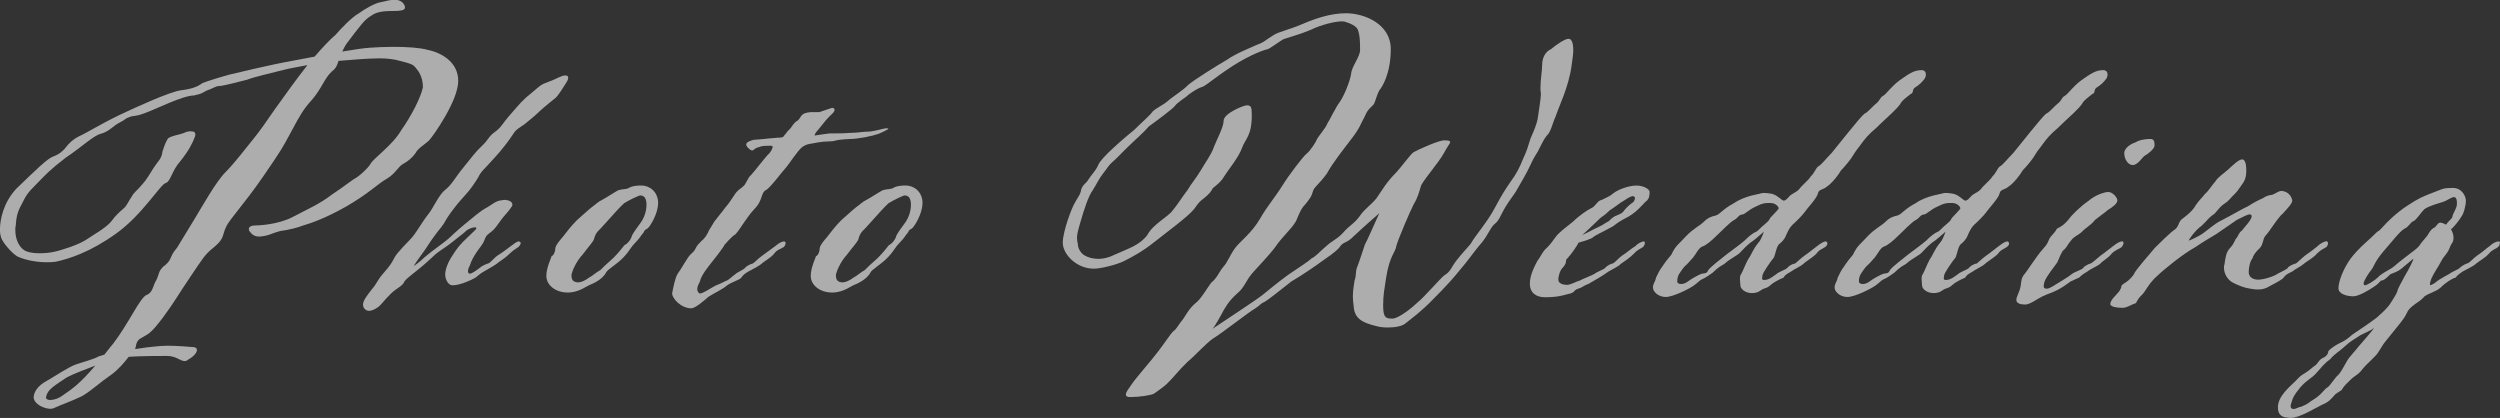 <?xml version="1.0" encoding="UTF-8"?>
<svg id="_レイヤー_2" data-name="レイヤー 2" xmlns="http://www.w3.org/2000/svg" viewBox="0 0 443.39 74.12">
  <rect x="0" y="0" width="443.39" height="74.12" fill="#333333" stroke="none"/>
  <defs>
    <style>
      .cls-1 {
        fill: #fff;
      }

      .cls-2 {
        opacity: .6;
      }
    </style>
  </defs>
  <g id="_デザイン" data-name="デザイン">
    <g class="cls-2">
      <g>
        <path class="cls-1" d="M32.75,23.52c.3-.15.68-.23,1.06-.23.45,0,.83.08.83.53,0,.15,0,.3-.08.45-.45,1.21-1.13,2.5-2.57,4.31-1.51,1.66-1.74,3.63-2.57,3.86-.98.23-4.16,5.67-8.85,9-4.54,3.25-8.25,4.46-10.74,4.99-.53.08-1.06.08-1.59.08-2.12,0-4.16-.53-5.22-1.06-1.06-.68-2.5-2.42-2.8-3.25-.08-.23-.23-.76-.23-1.44,0-1.82.6-4.84,2.95-7.34,3.55-3.4,5.37-5.22,6.5-5.67,1.13-.38,1.97-1.21,2.27-1.66.45-.61,1.29-1.44,2.42-1.97,1.06-.45,3.86-2.19,7.03-3.71,3.18-1.51,8.85-4.08,10.89-4.39,1.89-.23,2.95-.6,3.86-1.29.98-.38,3.4-1.13,4.84-1.51,1.29-.3,7.19-1.74,11.04-2.42l4.01-.76c1.44-1.66,2.72-3.03,3.71-3.86.98-1.13,2.95-3.18,4.08-3.78,1.13-.83,2.95-1.89,4.08-2.04,1.21-.23,1.21-.38,2.5-.38.98,0,1.66.76,1.66,1.36s-1.21.61-2.12.61c-1.44,0-2.87.08-3.86.83-1.21.68-2.04,1.89-4.24,4.77-.45.61-.68,1.13-.91,1.59,1.89-.3,3.71-.61,4.99-.68,1.21-.08,2.65-.15,4.08-.15,2.34,0,4.76.15,6.05.53,2.27.45,5.45,2.04,5.45,5.52s-4.39,9.68-5.14,10.51c-.76.76-1.97,1.36-2.42,2.27-.53.76-1.29,1.44-2.27,1.97-.83.45-1.29,1.66-2.8,2.57-1.74.98-3.03,2.5-7.19,4.92-4.01,2.27-6.5,3.03-7.71,3.4-.98.38-2.42.76-4.08.98-1.66.45-1.89.83-3.63.98-.91,0-1.36-.38-1.74-.91-.15-.15-.15-.3-.15-.45,0-.3.3-.61,1.13-.61.61,0,4.08-.15,6.66-1.51,2.57-1.36,4.84-2.34,6.88-3.93,2.5-1.66,3.63-2.65,4.39-3.03.68-.45,1.97-1.59,2.5-2.42.38-.91,3.93-3.33,5.45-5.98,1.82-2.57,3.48-5.82,3.86-7.64,0-1.97-.91-3.03-1.36-3.55-.45-.53-.91-.68-2.72-1.13-.98-.3-2.27-.45-3.63-.45-1.13,0-2.34.08-3.48.15l-3.78.3c-.23.76-.45,1.36-1.21,1.89-1.29,1.21-1.74,2.95-3.48,4.99-1.59,1.74-2.12,2.72-3.78,5.82-1.51,2.8-1.66,3.1-4.99,7.94-3.4,4.92-5.98,7.56-6.5,8.85-.68,1.36-.23,1.97-2.04,3.48-1.81,1.44-2.04,2.04-4.31,5.37-2.27,3.33-2.5,4.01-4.84,7.19-2.34,3.1-2.65,2.87-3.71,3.55-1.13.53-.98,1.36-1.21,2.04,1.36-.23,2.57-.38,3.4-.45.76-.08,1.51-.15,2.34-.15,1.66,0,3.33.15,4.39.23.6,0,.83.23.83.53,0,.53-.76,1.29-1.51,1.66-.23.23-.45.3-.68.3-.76,0-1.51-.91-3.1-.91-1.44,0-4.31,0-6.81.15-.76.98-1.82,2.27-3.1,3.18-2.19,1.51-3.18,2.57-5.14,3.78-2.19,1.06-4.08,1.66-5.14,2.19-.15,0-.3.08-.45.08-1.13,0-2.87-.76-3.03-1.97,0-1.06.83-2.19,2.27-2.95,1.59-.91,3.78-2.42,5.22-2.95,1.29-.45,2.95-.83,4.08-1.44l.98-.3c.45-.53.91-1.21,1.51-1.89,2.8-3.63,4.76-8.17,5.97-8.7,1.13-.38,1.13-1.74,1.74-2.65.53-1.06.3-1.74,1.66-2.72,1.13-.98.68-1.51,1.97-2.95l3.18-5.22c1.29-2.12,3.78-6.58,5.45-8.24,1.66-1.66,3.4-4.01,4.77-5.67,1.44-1.74,2.57-3.48,4.01-5.52,1.29-1.82,4.01-5.6,5.75-7.79-1.51.3-2.95.53-3.86.76-2.95.76-5.45,1.29-6.81,1.82-1.51.38-4.31,1.13-4.99,1.13-.6,0-1.13.45-2.27.83-.91.53-1.13.61-1.89.76-.08,0-.15.08-.23.08-2.12,0-6.73,2.42-8.92,3.18-1.82.68-1.82.3-2.65.68-.76.23-.53.38-1.74.98-.98.45-1.81,1.59-3.33,1.97-1.36.38-3.25,2.27-6.2,4.24-2.95,2.27-3.55,3.03-4.76,4.24-1.13,1.21-1.97,1.82-2.72,3.4-.98,1.82-1.21,2.34-1.36,4.31-.08.3-.08.61-.08.91,0,1.74.76,3.03,1.59,3.55.61.38,1.59.53,2.65.53.91,0,1.82-.08,2.5-.23,1.51-.3,4.46-1.29,5.75-2.12,1.06-.76,3.63-2.12,4.61-3.4.98-1.36,1.82-1.89,2.34-2.42.45-.53.68-1.13,1.21-1.89.38-.76.98-1.06,1.89-2.19.76-.83,1.21-1.66,1.97-2.87.83-1.29,1.44-1.59,1.59-2.95.45-1.36.61-1.66.91-2.19.3-.53,2.19-.76,3.03-1.13ZM16.94,64.82c-1.89.76-3.71,1.36-5.22,2.19-1.89,1.29-3.25,2.04-3.48,3.18-.08.15-.08.23-.08.3,0,.3.3.45.76.45.61,0,1.44-.23,2.34-.91,1.66-1.13,2.95-2.04,5.67-5.22Z"/>
        <path class="cls-1" d="M85.09,47.5c.23-.23.91-.6,1.44-.76.45-.08.98-.91,1.74-1.44.76-.45,1.74-1.21,2.34-1.66.61-.45,1.06-.83,1.44-.83.15.08.3.15.3.3s-.15.45-.38.68c-.61.45-.91.53-1.59,1.21-.83.83-1.82,1.36-2.34,1.82-.53.38-1.51.91-2.27,1.36-.68.38-.83.61-1.44,1.06-.61.38-2.72,1.36-4.08,1.36-.76,0-1.29-1.06-1.29-1.89s.38-2.04,1.29-3.4c.91-1.44,1.36-1.97,2.8-3.33.98-.98,1.44-1.29,1.44-1.51,0-.08-.08-.15-.23-.15-.76,0-1.66.61-1.66.68s-.91.76-2.72,2.19c-.61.53-2.12,1.36-2.95,2.19-.83.76-1.97,1.82-2.87,2.5-.98.83-1.82,1.36-2.34,2.04-.23.76-1.51,1.29-2.27,2.04-.61.61-1.06,1.06-1.89,2.04-.53.61-1.51,1.13-2.12,1.13-.45,0-1.06-.38-1.06-1.13,0-.68.76-1.66,1.59-2.72.76-.83.98-1.59,1.82-2.57.76-.91,1.36-1.51,1.89-2.5.45-.91.76-1.36,3.18-3.86.83-.83,1.89-2.8,2.95-4.16,1.13-1.36,1.97-3.63,3.18-4.54,1.21-.98,1.74-2.19,3.25-4.01,1.36-1.66,2.04-2.65,3.25-3.78,1.21-1.13,1.06-1.59,2.34-2.5,1.21-.91,1.06-1.21,2.8-3.18,1.59-1.82,2.04-2.42,3.56-3.63,1.66-1.36,1.59-1.51,3.1-2.04,1.29-.45,2.27-1.13,2.95-1.13.38,0,.53.15.53.38s-.08.53-.3.83c-.38.61-1.29,2.12-1.89,2.72-.61.53-1.89,1.51-2.72,2.27-.91.91-1.97,1.74-2.8,2.42-.98.68-1.51.98-1.82,1.44-.38.61-1.29,1.89-2.04,2.8-.68.91-2.27,2.57-2.95,3.33-.76.76-1.13,1.21-1.44,1.89-.45.76-1.29,1.97-1.74,2.5-.53.61-2.04,2.27-2.34,2.72-.3.38-1.29,1.66-1.74,2.5-.38.76-1.06,1.51-1.36,1.89-.38.53-1.21,1.59-1.66,2.34-.53.91-2.34,3.18-2.57,3.78,0,0,1.06-.76,1.51-1.21.38-.38.91-.76,1.74-1.44.98-.76,2.27-1.66,2.87-2.19.68-.61,1.51-1.44,2.8-2.5,1.29-1.06,3.03-2.57,4.01-3.03.83-.45,1.59-1.21,2.57-1.29.15,0,.38-.08.53-.08.76,0,1.44.3,1.44.83,0,.08,0,.23-.08.3-.38.61-.83,1.13-1.44,1.82-.45.45-1.13,1.66-1.89,2.42-.83.76-1.13.68-1.51,1.66-.3.91-.91,1.44-1.44,2.27-.45.68-.91,1.44-1.21,2.42-.08.08-.3.53-.3.91s.15.45.38.45c.3,0,1.29-.68,1.74-1.06Z"/>
        <path class="cls-1" d="M116.71,36.08c0,1.82-1.44,4.16-1.89,4.46-.76.38-.38.45-.98,1.06-.53.83-.98,1.21-1.44,1.74-.6.61-1.13,1.89-2.87,3.25-1.82,1.44-1.82,1.29-2.27,2.12-.53.68-1.29,1.21-2.27,1.66-.98.3-2.19,1.51-4.31,1.51s-3.78-1.29-3.78-2.95c0-1.51.91-3.25.91-3.48.38-.15.68-.76.68-1.44.15-.68.68-1.21,1.36-2.04.45-.61,1.51-1.97,2.5-2.95,1.06-.91,1.66-1.51,2.5-2.19,1.13-.83,1.13-.98,2.04-1.44.83-.45,1.82-1.13,2.5-1.51s1.13-.23,1.97-.45c.76-.53,1.97-.53,2.42-.53,1.29,0,2.95.98,2.95,3.18ZM110.73,36c-.68.6-2.04,2.12-4.08,4.39-.98.91-1.13,1.36-1.29,1.97-.08.45-.91,1.29-2.04,2.8-1.21,1.29-1.97,3.18-1.97,3.71s.15,1.21,1.21,1.21c.45,0,1.21-.3,1.89-.83.83-.45,1.21-.91,2.04-1.36.6-.61,1.06-1.06,2.27-2.12,1.13-1.13,1.59-1.82,1.97-2.27.61-.3,1.21-1.06,1.36-1.74.23-.45.91-1.44,1.59-2.34.53-.76.98-1.89.98-3.1s-.45-1.66-1.13-1.66c-.23,0-2.12.91-2.8,1.36Z"/>
        <path class="cls-1" d="M144.24,19.89h1.06c2.04-.68,2.19-.76,2.34-.76s.3.08.38.3c0,.53-.68.91-1.13,1.44-.53.53-1.29,1.59-1.82,2.19-.45.45-.6.83-.6.98.08,0,1.82-.3,2.72-.38,1.36,0,2.5,0,3.33-.08,1.06-.08,1.06,0,2.19-.15,1.36-.15,1.36,0,2.34-.23.91-.15,1.74-.45,2.19-.45.15,0,.23,0,.3.08.23,0-1.13.68-1.74.91-1.06.38-3.56.91-5.07.91-1.44.08-2.19.15-2.95.38-.45.08-1.44,0-2.72.23-1.36.3-1.81.15-2.8.83-.83.68-2.34,3.03-2.8,3.55-.53.53-2.87,3.71-3.63,4.08-.83.38-.6,1.74-1.74,3.03-1.29,1.36-1.51,1.89-2.04,2.57-.68.98-1.13,1.74-1.66,2.27-.68.38-1.51,1.44-1.89,1.82-.23.53-1.82,2.57-2.8,3.78-1.06,1.36-1.44,2.12-1.59,2.8-.3.53-.45.98-.45,1.29s.15.53.3.68c0,.08.15.08.23.08.45,0,1.59-.76,2.65-1.36,1.36-.53,1.59-.76,2.04-.91.53-.23,1.13-.91,1.44-1.06.3-.38,1.66-.91,1.82-1.21.15-.23.91-.68,1.36-.76.3-.15.98-.91,1.74-1.44l2.27-1.66c.61-.53,1.21-.83,1.59-.83.15.08.23.15.23.3s-.08.45-.3.68c-.53.38-1.21.45-1.74,1.21-.61.76-1.82,1.36-2.27,1.82-.45.38-1.51.91-2.34,1.36-.61.38-.91.61-1.21,1.06-.23.38-1.66.76-2.5,1.36-.76.68-2.27,1.36-3.33,2.04-.76.68-2.34,2.04-3.03,2.04-1.82,0-3.4-1.74-3.4-2.65.15-.83.53-2.8.98-3.48.53-.68,1.74-2.87,2.19-3.33.38-.38.76-.61,1.06-1.29.23-.53.76-.91.98-1.21.38-.23.91-.98,1.13-1.44.15-.45.53-.91,1.13-1.97.61-.83,1.36-1.66,1.89-2.42.53-.61.98-1.21,1.66-2.27.6-.98,1.06-1.06,1.51-1.51.6-.38.83-1.59,1.51-2.12.53-.53,2.5-3.18,3.18-3.78.38-.45.6-.91.6-1.13,0-.15-.08-.23-.3-.23-.91,0-1.66,0-2.04.23-.91.15-.91.61-1.36.61-.15,0-.98-.61-.98-1.06,0-.38.53-.61,1.29-.83l1.89-.15c1.13-.15,1.89-.15,2.42-.23.45,0,.98,0,1.13-.38.38-.38.38-.61,1.06-1.21.53-.68.53-.83,1.06-1.29.61-.23.83-1.06,1.13-1.21.45-.38,1.29-.45,1.89-.45Z"/>
        <path class="cls-1" d="M163.6,36.08c0,1.82-1.44,4.16-1.89,4.46-.76.38-.38.45-.98,1.06-.53.83-.98,1.21-1.44,1.74-.6.61-1.13,1.89-2.87,3.25-1.82,1.44-1.82,1.29-2.27,2.12-.53.68-1.29,1.21-2.27,1.66-.98.3-2.19,1.51-4.31,1.51s-3.78-1.29-3.78-2.95c0-1.51.91-3.25.91-3.48.38-.15.68-.76.68-1.44.15-.68.68-1.21,1.36-2.04.45-.61,1.51-1.97,2.5-2.95,1.06-.91,1.66-1.51,2.5-2.19,1.13-.83,1.13-.98,2.04-1.44.83-.45,1.82-1.13,2.5-1.51s1.13-.23,1.97-.45c.76-.53,1.97-.53,2.42-.53,1.29,0,2.95.98,2.95,3.18ZM157.63,36c-.68.6-2.04,2.12-4.08,4.39-.98.91-1.13,1.36-1.29,1.97-.08.45-.91,1.29-2.04,2.8-1.21,1.29-1.97,3.18-1.97,3.71s.15,1.21,1.21,1.21c.45,0,1.21-.3,1.89-.83.83-.45,1.21-.91,2.04-1.36.6-.61,1.06-1.06,2.27-2.12,1.13-1.13,1.59-1.82,1.97-2.27.61-.3,1.21-1.06,1.36-1.74.23-.45.91-1.44,1.59-2.34.53-.76.98-1.89.98-3.1s-.45-1.66-1.13-1.66c-.23,0-2.12.91-2.8,1.36Z"/>
        <path class="cls-1" d="M240.15,41.83c-1.36,1.44-1.89.91-2.65,2.12-.83.91-2.27,1.82-3.1,2.42-.68.53-3.78,2.65-5.37,3.55-1.44,1.13-4.08,3.25-4.76,3.63-.76.3-.76.61-1.74,1.21-.98.53-5.98,4.46-7.41,5.29-1.21.83-3.18,3.03-4.54,4.16-1.29,1.21-2.65,2.95-3.4,3.63-.6.68-1.89,1.51-2.5,1.97-.6.3-2.57.61-4.24.61-.53,0-.76-.15-.76-.45,0-.45.53-1.06.98-1.74.98-1.44,3.25-3.93,4.69-5.82,1.44-1.89,2.34-3.33,2.8-3.71.45-.23.91-1.21,1.74-2.19.68-1.06,1.13-1.89,2.12-2.72.98-.68,2.27-3.03,2.87-3.71.98-.76,1.44-2.04,2.12-2.8.61-.61,1.13-1.97,1.97-3.18s3.03-2.72,4.54-5.37c1.21-2.12,2.72-3.86,3.93-5.82,1.13-1.82,3.71-5.22,4.31-5.67.61-.45,1.74-2.19,1.82-2.57.23-.45,1.66-2.12,1.82-2.72.38-.53,1.51-2.95,2.27-3.93.68-.98,1.74-3.48,1.97-4.92.08-1.29,1.59-3.03,1.59-4.24,0-1.74-.08-2.72-.38-3.55-.23-.68-1.44-1.21-2.27-1.44-.15-.08-.38-.08-.6-.08-1.21,0-3.71.61-5.52,1.51-2.19.91-4.31,1.44-4.84,1.66-.45.23-2.42,1.66-2.72,1.74-.38.08-2.8.76-6.43,3.1-3.56,2.34-4.69,3.55-5.52,3.71-.83.3-2.19,1.29-2.34,1.44-.15.23-1.82,1.21-2.27,1.89-.53.61-3.18,2.57-4.54,3.55-1.13,1.29-2.57,2.5-3.63,3.55-1.13,1.06-1.97,2.04-2.87,2.8-.76.68-.76.91-1.66,2.04-.76.98-1.06,1.74-1.82,2.95-.76.98-1.59,3.55-2.19,5.67-.45,1.51-.61,2.19-.61,2.8,0,.38.08.68.15,1.06,0,.83.61,1.82,1.36,2.12.38.23,1.21.53,2.34.53.83,0,1.82-.23,2.88-.76,2.5-1.13,4.39-1.66,5.75-3.48.98-1.89,3.71-3.25,4.46-4.31.83-.98,1.82-2.57,2.65-3.63.76-1.29,1.44-1.97,2.34-3.48.83-1.44,1.89-2.8,2.34-4.16.53-1.36,1.74-3.56,1.74-4.69,0-1.29,3.55-2.72,4.08-2.72.76,0,.91.23.91,1.74,0,3.71-1.14,4.16-1.74,5.82-.53,1.59-2.57,4.08-3.18,5.07-.45.83-1.21,1.44-1.97,2.04-.38.68-.68,1.06-1.51,1.74-.91.68-1.06.91-1.82,1.97-1.06,1.36-5.22,4.39-7.11,5.9-1.97,1.59-3.93,2.65-5.45,3.4-1.29.61-4.01,1.29-5.22,1.29-3.1,0-5.52-2.57-5.52-4.61s1.66-6.35,2.12-7.03c.3-.68,1.06-1.51,1.13-2.34.3-.98.91-1.13,1.29-1.82.45-.76,1.29-1.51,1.74-2.57.45-1.29,4.76-4.92,6.43-6.28,1.51-1.51,2.65-2.42,3.25-3.25.76-.68,1.74-1.06,2.65-1.82.83-.76,2.72-1.89,3.63-2.87,1.06-.91,5.29-3.55,6.88-4.46,1.74-1.21,3.86-1.97,5.29-2.65,1.36-.45,1.59-.91,2.88-1.66.98-.68,2.57-.91,5.07-1.97,2.5-1.06,5.14-1.97,7.87-1.97,3.25,0,7.94,1.89,7.94,6.35s-1.59,6.81-2.04,7.34c-.38.68-.61,1.66-.91,2.34-.38.61-1.06.76-1.66,2.27-.76,1.36-.83,1.97-2.27,3.86-1.44,1.89-3.33,4.24-4.46,6.28-1.36,1.89-2.34,2.42-2.5,3.25-.23.83-.45,1.06-1.13,1.97-.91.98-1.06,1.36-1.82,3.18-.91,1.59-2.19,2.42-3.86,4.84-1.74,2.19-3.78,4.16-4.24,4.84-.68.83-1.21,2.27-2.27,3.1-.91.83-1.59,1.51-2.42,2.95-.68,1.29-1.66,3.03-2.04,3.4.76-.53,7.94-5.22,8.93-6.05,1.13-.91,2.65-2.19,4.54-3.56,1.74-1.21,3.48-2.27,4.08-2.87.91-.45,1.29-1.06,2.72-2.27,1.21-1.06,1.59-.98,2.8-2.19,1.29-1.51,1.97-1.59,3.03-3.03.91-1.36,2.19-2.12,3.03-3.25.91-1.29,1.66-2.72,3.48-4.54.6-.6,2.5-3.18,3.03-3.55.76-.45,4.46-2.12,5.45-2.12.76,0,1.06.08,1.06.3,0,.3-.53.83-1.06,1.89-.98,1.82-4.08,5.29-4.16,6.05-.23.76-.53,1.97-1.21,3.03-.6,1.13-2.8,6.28-3.1,7.41-.15,1.21-1.21,1.74-1.82,5.67-.3,2.04-.53,3.03-.53,4.92,0,2.27.53,2.34,1.66,2.34s3.71-2.12,4.54-2.95c.91-.68,4.08-4.31,4.61-4.69.45-.3.83-.45,1.51-1.66.76-1.29,1.97-2.5,3.18-3.93.91-1.59,2.95-3.86,4.24-6.28,1.36-2.57,2.04-3.56,2.87-4.77.98-1.29,1.66-2.65,2.19-4.01.68-1.44.91-2.27,1.36-3.71.61-1.36,1.13-2.57,1.29-3.71.15-1.21.53-3.18.53-4.31-.08-.23-.08-.61-.08-.98,0-1.29.3-3.03.3-3.93,0-1.21.45-2.34,1.59-2.87.91-.76,2.42-1.82,3.1-1.82.45,0,.83.53.83,2.04,0,.68-.15,1.59-.3,2.72-.53,3.86-2.27,7.26-2.8,8.93-.68,1.51-.83,2.8-1.66,3.55-.6.76-1.06,1.89-1.51,2.72-.38.68-.68.98-1.29,2.34-.83,1.82-1.82,3.33-2.65,4.84-1.06,1.51-1.66,2.34-2.19,3.33-.53.98-.83,1.82-1.51,2.34-.76.61-1.13,1.82-2.19,3.18-1.29,1.44-2.65,3.48-3.93,4.92-1.21,1.51-2.5,2.95-4.77,5.22-2.19,2.27-3.71,3.33-4.84,4.24-.61.61-1.97.83-3.25.83-.76,0-1.44-.08-1.97-.23-2.57-.61-3.93-1.36-4.08-3.48-.08-.68-.15-1.21-.15-1.74,0-1.29.23-2.27.3-2.87.38-.98.08-1.59.53-2.57.38-.98,1.13-3.33,1.29-3.78.15-.15,2.57-5.6,2.57-5.6,0,0-2.95,2.57-4.46,4.01Z"/>
        <path class="cls-1" d="M278.27,45.46c-.15.38-.53.38-.53.83,0,.53-.38.98-.68,1.29-.3.3-.68,1.21-.68,2.04,0,.68.91.91,1.59.91.76-.08,1.59-.61,2.19-.76.68-.38,2.19-.91,2.65-1.21.45-.38,1.66-.76,1.89-1.06.15-.23.83-.68,1.29-.76.45-.15.98-.91,1.74-1.44.76-.45,1.66-1.29,2.34-1.66.45-.53,1.21-.83,1.51-.83.08,0,.15.15.15.3s-.08.38-.3.68c-.53.38-.98.45-1.66,1.21-.76.76-1.66,1.36-2.34,1.82-.3.38-1.44.91-2.19,1.36-1.13.83-2.27,1.44-3.55,2.19-.68.23-.61.3-1.36.68-.68.23-.83.23-1.29.76-.45.3-.91.3-1.66.53-.83.23-1.97.38-3.33.38-1.59,0-2.72-.76-2.72-2.42s.98-3.33,1.36-4.08c.53-.61.83-1.59,1.66-2.27.76-.76.83-.98,1.59-1.97.61-.83,1.82-1.66,3.1-2.72.98-.98,2.5-2.04,3.33-2.42.53-.23,1.06-1.36,1.66-1.36.91-.45,1.51-.68,2.12-1.21.76-.61,2.65-1.36,4.08-1.36,1.36,0,2.34.68,2.34,1.13,0,.38-.08,1.13-.3,1.29-.08.08,0,.08-.15.23-.23.08-1.21,1.29-2.04,1.97-.91.76-1.59,1.06-2.42,1.51-1.06.61-1.36.98-1.66,1.13-1.59.91-3.1,1.51-3.63,2.04-.76.38-2.42.83-2.42.83-.15.45-1.36,2.12-1.66,2.42ZM283.41,40.31c.98-.45,1.51-.91,1.89-1.06.3-.3.6-.61,1.13-.91.68-.3,1.29-.45,1.66-1.06.38-.45.91-.98,1.59-1.44.15-.15.3-.53.3-.76,0-.15-.3-.3-.38-.3-.3,0-.98.38-1.51.76-.76.38-1.66,1.21-2.57,1.74-.83.76-.68.68-1.66,1.36-.83.76-2.72,2.65-3.25,3.03.98-.38,1.89-.98,2.8-1.36Z"/>
        <path class="cls-1" d="M315.11,48.56c.45-.38,1.66-.76,1.89-1.06.15-.23.76-.68,1.36-.76.23-.15.98-.91,1.74-1.44.68-.45,1.66-1.29,2.19-1.66.68-.53,1.21-.83,1.51-.83.23.08.3.23.3.38s-.08.38-.38.61c-.53.38-1.06.45-1.59,1.21-.76.76-1.89,1.36-2.34,1.82-.38.38-1.59.91-2.19,1.36-.68.38-1.06.61-1.29,1.06-.38.15-1.59.68-2.27,1.29-.38.38-.76.53-1.29.68-.53.23-.83.76-2.04.76s-2.04-.76-2.04-1.36c0-.3-.08-.76-.08-1.13,0-.3,0-.61.23-.91.38-.68.68-1.59,1.21-2.57.61-.83.83-1.74,1.82-2.95.53-.53.98-1.97.98-1.97-.53.45-1.66,1.51-2.42,1.97-.98.83-.98.91-1.66,1.59-.53.68-1.82,1.13-2.88,2.12-1.44.83-1.59,1.13-2.12,1.59-.45.3-1.21.91-1.97,1.21-.53.3-.61.53-1.36,1.06-.83.61-3.71,2.04-4.99,2.04-1.36,0-2.27-.98-2.27-1.66,0-.76.45-1.06.53-1.74.23-.53.83-1.66,1.06-1.89.15-.15.3-.61,1.66-2.19.83-1.74,1.29-1.82,2.57-3.25,1.36-1.44,2.5-1.89,3.25-2.65.68-.68,1.36-.91,2.04-1.06.83-.23,1.13-1.06,3.25-2.19,1.97-1.36,4.46-1.59,4.77-1.74.23-.08.45-.08.68-.08.38,0,.83.08,1.29.15.08,0,.15.08.23.08.76.23,1.59,1.13,1.82,1.13.15,0,.38,0,.91-.61.53-.68,1.13-.68,1.82-1.36.61-.83,1.74-1.66,2.12-2.34.61-.53.83-1.36,1.29-1.74.53-.23,1.36-1.36,2.42-2.42.83-.98,5.14-6.5,5.82-6.96.61-.23,1.29-1.21,2.34-2.04.68-.83.45-.83.98-1.13s1.29-1.51,2.87-2.72c1.74-1.21,2.57-1.82,3.93-1.82.53,0,.76.38.76.76,0,.3-.15.68-.23.76-.45.61-.91,1.06-1.74,1.59-.53.38-.15.98-.76,1.13-.3.3-.83.6-1.51,1.29-.53.91-1.21,1.51-1.74,2.04-.53.53-1.59,1.44-2.8,2.65-1.36,1.13-2.04,1.97-2.65,2.8-.68.98-.91,1.13-1.36,1.89-.45.83-1.59,2.19-2.27,2.87-.45.83-1.66,2.34-2.5,2.87-.68.61-1.44.45-1.59,1.21-.15.83-2.04,2.8-2.42,3.4-.38.53-1.44,1.59-2.12,2.19-.53.53-.83,1.21-1.13,1.89-.3.76-.83,1.21-1.29,1.59-.45.61-.53,1.51-.83,2.27-.53.61-2.04,2.8-2.04,3.18,0,.23-.08.38-.08.53,0,.23.08.3.45.3.83,0,1.66-.76,2.12-1.06ZM313.97,36c-.98,0-1.29,0-2.5.6-1.51.68-1.97,1.44-2.5,1.44-.61.08-.68.53-1.29.91-.83.38-2.27,1.97-3.18,2.8-.91.91-1.89,1.74-2.57,1.97-.61.15-1.21,1.44-1.66,1.97-.53.53-.53.68-1.59,1.66-.76,1.06-1.21,1.44-1.21,2.57,0,.3.3.45.68.45s.83-.15,1.21-.45c.68-.53,1.97-1.21,2.42-1.36.68-.15.91,0,1.21-.68.45-.61,2.34-2.04,3.18-2.72.98-.76,2.57-1.89,3.25-2.5.68-.68,1.36-1.29,2.12-1.59.53-.38.68-.68,1.36-1.21.68-.61.76-.61,1.06-1.21.53-.61,1.51-1.51,1.51-1.74,0-.08-.38-.91-1.51-.91Z"/>
        <path class="cls-1" d="M347.33,48.56c.45-.38,1.66-.76,1.89-1.06.15-.23.76-.68,1.36-.76.23-.15.98-.91,1.74-1.44.68-.45,1.66-1.29,2.19-1.66.68-.53,1.21-.83,1.51-.83.23.08.3.23.3.38s-.08.38-.38.61c-.53.38-1.06.45-1.59,1.21-.76.76-1.89,1.36-2.34,1.82-.38.38-1.59.91-2.19,1.36-.68.38-1.06.61-1.29,1.06-.38.15-1.59.68-2.27,1.29-.38.38-.76.53-1.29.68-.53.23-.83.76-2.04.76s-2.04-.76-2.04-1.36c0-.3-.08-.76-.08-1.13,0-.3,0-.61.23-.91.38-.68.68-1.59,1.21-2.57.61-.83.83-1.74,1.82-2.95.53-.53.98-1.97.98-1.97-.53.45-1.66,1.51-2.42,1.97-.98.83-.98.91-1.66,1.59-.53.68-1.82,1.13-2.88,2.12-1.44.83-1.59,1.13-2.12,1.59-.45.3-1.21.91-1.97,1.21-.53.3-.61.53-1.36,1.06-.83.61-3.71,2.04-4.99,2.04-1.36,0-2.27-.98-2.27-1.66,0-.76.45-1.06.53-1.74.23-.53.83-1.66,1.06-1.89.15-.15.3-.61,1.66-2.19.83-1.74,1.29-1.82,2.57-3.25,1.36-1.44,2.5-1.89,3.25-2.65.68-.68,1.36-.91,2.04-1.06.83-.23,1.13-1.06,3.25-2.19,1.97-1.36,4.46-1.59,4.77-1.74.23-.08.45-.08.68-.08.38,0,.83.08,1.29.15.08,0,.15.08.23.08.76.23,1.59,1.13,1.82,1.13.15,0,.38,0,.91-.61.53-.68,1.13-.68,1.82-1.36.61-.83,1.74-1.66,2.12-2.34.61-.53.83-1.36,1.29-1.74.53-.23,1.36-1.36,2.42-2.42.83-.98,5.14-6.5,5.82-6.96.61-.23,1.29-1.21,2.34-2.04.68-.83.45-.83.98-1.13s1.29-1.51,2.87-2.72c1.74-1.21,2.57-1.82,3.93-1.82.53,0,.76.38.76.76,0,.3-.15.68-.23.76-.45.61-.91,1.06-1.74,1.59-.53.38-.15.98-.76,1.13-.3.3-.83.6-1.51,1.29-.53.91-1.21,1.51-1.74,2.04-.53.53-1.59,1.44-2.8,2.65-1.36,1.13-2.04,1.97-2.65,2.8-.68.98-.91,1.13-1.36,1.89-.45.83-1.59,2.19-2.27,2.87-.45.83-1.66,2.34-2.5,2.87-.68.61-1.44.45-1.59,1.21-.15.83-2.04,2.8-2.42,3.4-.38.53-1.44,1.59-2.12,2.19-.53.53-.83,1.21-1.13,1.89-.3.76-.83,1.21-1.29,1.59-.45.61-.53,1.51-.83,2.27-.53.61-2.04,2.8-2.04,3.18,0,.23-.08.38-.08.53,0,.23.08.3.45.3.83,0,1.66-.76,2.12-1.06ZM346.19,36c-.98,0-1.29,0-2.5.6-1.51.68-1.97,1.44-2.5,1.44-.61.08-.68.53-1.29.91-.83.38-2.27,1.97-3.18,2.8-.91.91-1.89,1.74-2.57,1.97-.61.15-1.21,1.44-1.66,1.97-.53.53-.53.68-1.59,1.66-.76,1.06-1.21,1.44-1.21,2.57,0,.3.3.45.68.45s.83-.15,1.21-.45c.68-.53,1.97-1.21,2.42-1.36.68-.15.91,0,1.21-.68.45-.61,2.34-2.04,3.18-2.72.98-.76,2.57-1.89,3.25-2.5.68-.68,1.36-1.29,2.12-1.59.53-.38.68-.68,1.36-1.21.68-.61.76-.61,1.06-1.21.53-.61,1.51-1.51,1.51-1.74,0-.08-.38-.91-1.51-.91Z"/>
        <path class="cls-1" d="M367.22,49.92c-.98.68-.98.76-2.04,1.36-1.06.61-2.04.83-2.95,1.29-.83.38-2.19,1.44-3.03,1.44-.76,0-1.59-.15-1.59-.83,0-.61.53-1.21.76-2.42.15-.91.08-1.36.6-2.04.61-.68,2.12-3.18,3.4-4.61,1.21-1.29.68-1.44,1.59-2.42,1.21-1.29.45-.98,1.29-1.36.76-.45.98-.68,1.66-1.44.45-.68,2.04-2.27,3.48-3.25,1.21-1.06,2.87-1.59,3.55-1.59s1.59.91,1.59,1.51-1.06,1.29-1.66,1.66c-.61.53-1.51,1.13-2.34,1.82-.61.83-1.74,1.44-2.34,2.12-.68.61-1.36.76-1.89,1.51-.45.45-.83,1.36-1.29,1.66-.38.3-.76,1.36-1.13,2.19-.61.91-1.74,2.19-2.27,3.4-.08.38-.15.61-.15.83,0,.3.15.45.53.45.61,0,1.44-.68,2.5-1.29,1.13-.68,1.66-1.06,2.04-1.36.53-.38,1.82-.76,1.97-1.06.08-.23.91-.68,1.29-.76.38-.15,1.13-.91,1.82-1.44.68-.45,1.66-1.29,2.19-1.66.68-.53,1.21-.83,1.59-.83.15,0,.23.15.23.3s-.08.38-.3.68c-.38.38-1.06.45-1.82,1.21-.53.76-1.74,1.36-2.04,1.82-.45.38-1.74.91-2.27,1.36-.68.38-1.06.68-1.44,1.06,0,0-.68.3-1.51.68ZM382.12,25.87c0,.53-1.36,1.59-1.74,1.74-.45.3-1.21,1.66-2.12,1.66s-1.51-1.13-1.51-2.12c0-.91,1.21-1.66,1.97-1.89.83-.53,2.04-.61,2.72-.61s.68.68.68,1.21Z"/>
        <path class="cls-1" d="M398.38,30.48c0,1.06-.38,1.74-.61,2.04-.76,1.06-.91,1.36-1.44,1.89-.76.68-.91,1.13-1.74,1.66s-.98.91-1.82,1.82c-1.13.76-1.13,1.06-2.27,2.12-1.44,1.06-2.34,2.65-2.34,2.65,0,.08,1.74-.68,2.57-1.29.76-.53,2.04-1.66,2.95-2.12,2.65-1.36,4.08-2.27,4.99-2.65.83-.53,1.59-.98,2.65-1.44.76-.53,1.21-.53,1.66-.61.38-.08,1.13-.68,1.59-.68,1.36,0,1.97,1.21,1.97,1.74,0,.45-.76,1.29-1.82,2.42-.08.08-.23.15-.3.3-1.13,1.29-1.89,2.72-2.57,3.4-.6.68-.38,1.51-1.06,2.27-.76.68-1.21,1.36-1.29,1.82-.38.38-.68,1.51-.68,2.42s.76,1.36,1.66,1.36c1.13,0,3.03-.68,3.48-1.06.53-.3,1.66-.76,1.82-1.06.08-.23.98-.68,1.44-.76.23-.15.98-.91,1.66-1.44.68-.45,1.66-1.21,2.12-1.59.61-.61,1.36-.91,1.66-.91.15.08.23.23.23.38s-.08.38-.23.61c-.53.38-.98.45-1.74,1.21-.61.76-1.82,1.36-2.34,1.82-.38.38-1.51.91-2.04,1.36-.83.38-1.21.61-1.51,1.06-.23.38-1.89,1.21-3.03,1.82-.53.23-1.06.3-1.51.3-.6,0-1.06-.08-1.44-.15-.76-.08-2.34-.61-3.4-1.29-.76-.6-1.21-1.51-1.21-2.42,0-.15,0-.38.08-.53.15-1.13.3-2.34,1.06-3.03.76-.83.76-1.44,1.13-1.74.3-.45.38-.91.91-1.29.38-.53,1.74-1.89,1.74-2.57,0-.08-.15-.3-.3-.3-.45,0-1.13.38-2.34.98l-3.63,2.5c-.98.61-2.34,1.36-3.63,2.27-1.44.83-2.19,1.36-3.78,2.57-1.51,1.21-2.12,1.66-3.55,3.03-1.36,1.44-1.44,2.04-2.19,2.87-1.06.98-.91,1.51-1.29,1.59-.6.15-1.36.76-2.19.76-.98,0-2.04-.15-2.19-.61,0-.83,1.06-1.59,1.66-2.42.23-.38.3-.61.3-.68,0-.23.08-.3.38-.53.76-.45,1.36-.98,1.82-1.66.3-.83,2.95-3.71,3.71-4.69.76-.76,2.72-2.72,3.63-3.33.83-.68.45-1.36,1.51-2.04.83-.61,1.74-1.44,2.12-2.19.53-.83,1.29-1.51,1.66-2.04.53-.38,1.21-1.51,1.89-2.27.38-.68,1.36-1.29,2.12-1.97.76-.68,1.97-1.89,2.57-1.89.68,0,.76,1.21.76,2.19Z"/>
        <path class="cls-1" d="M435.14,42.13c0,.98-.3.83-.61,1.66s-.53,1.06-1.29,2.04c-.6,1.13-.83,1.44-1.59,2.72-.68,1.21-.68,1.66-.68,2.04.08,0,.76-.23,1.21-.68.45-.38,1.74-1.06,2.27-1.36.45-.38,1.59-.76,1.82-1.06.23-.23.91-.68,1.29-.76.53-.15,1.06-.91,1.82-1.44.76-.45,1.66-1.29,2.19-1.66.53-.53,1.21-.83,1.66-.83.08,0,.15.15.15.3s-.08.38-.3.68c-.38.38-1.06.45-1.66,1.21-.68.76-1.81,1.36-2.34,1.82-.38.38-1.51.91-2.34,1.36-.53.38-.91.61-1.21,1.06-.61.15-1.74.83-2.72,1.82-.98.83-2.57,1.06-3.1,1.82-.53.61-2.42,1.51-2.8,2.57-.6,1.21-.76,1.29-3.86,5.14-.45.53-.83,1.29-1.21,1.82-.38.76-2.04,2.04-2.87,3.1-.68.98-1.44,1.13-2.27,2.04-.91.83-1.21,1.29-1.36,1.59-.3.3-1.13.61-1.44,1.13-.3.23-.68.98-2.04,1.51-1.36.68-4.08,2.34-5.52,2.34-1.59,0-2.34-.45-2.34-1.89,0-1.97,2.19-3.71,3.1-4.61.83-.91,1.06-1.06,1.82-1.51.83-.53,1.21-.98,1.59-1.21.53-.3.68-.98,1.36-1.36.45-.15,1.06-.61,1.06-1.21.45-.61,1.51-1.21,2.12-1.51.68-.3,1.29-.68,2.12-1.44.98-.68,4.46-2.95,4.84-3.48.38-.3,1.59-1.44,1.97-2.12.45-.76.98-1.44,1.21-2.12.15-.68.68-1.44,1.29-2.65.68-1.13,1.74-3.18,1.51-3.1l-1.89,1.59c-.76.68-1.59.91-2.12,1.13-.38.3-1.06,1.13-1.59,1.13-.3,0-.23.38-1.29,1.06-.76.53-2.72,1.74-3.71,1.74-1.13,0-2.65-.38-2.65-1.44,0-1.21.91-3.55,2.19-5.29,1.36-1.74,2.42-2.57,3.48-3.56,1.06-.98,1.21-1.21,1.44-1.29.23-.08,1.21-1.29,2.04-2.04.76-.76,2.27-1.97,3.25-2.57.83-.53,1.29-.83,2.19-1.29,1.13-.53,1.82-.76,2.57-1.06,1.21-.45,1.36-.68,3.1-.68s2.34,1.59,2.34,2.27c0,.83-.38,2.34-.83,2.87-.3.53-1.36,1.89-1.82,2.19,0,0,.45.68.45,1.44ZM418.28,59.68c-.76.53-1.36.76-2.5,1.82-1.06.98-1.59,1.13-2.5,2.19-1.13.83-1.44,1.36-2.42,2.42-.91,1.06-1.59,1.13-2.87,2.57-1.21,1.51-1.29,1.74-1.59,2.72-.08.23-.15.45-.15.61,0,.3.15.53.53.53.45,0,.91-.38,1.29-.38,1.66-.68,1.29-.76,2.34-1.36,1.36-.83,1.74-1.74,2.42-2.12.53-.38,1.36-1.82,1.89-2.19.38-.38,1.06-1.59,1.51-2.42.45-.83,1.44-1.74,2.04-2.57.68-.83,2.57-2.87,2.8-3.4-.38.53-2.12,1.06-2.8,1.59ZM434.99,38.2c.3-.76.76-1.36.76-2.04,0-.53,0-1.06-.45-1.21-.61,0-1.29.68-2.19.91-.68.23-2.19.61-3.1,1.21-.83.83-1.44,1.97-2.04,2.19-.38.08-.76.98-1.51,1.29-.83.45-2.19,2.27-3.78,4.08-1.59,1.89-1.59,2.57-2.12,3.25-.38.45-1.36,1.89-1.36,2.42,0,.15.15.3.23.3.3,0,1.74-.76,2.65-1.74.98-.76,1.89-1.06,2.57-1.66.83-.68,1.13-.98,2.27-1.82.98-.76,1.66-1.21,2.12-1.74.38-.61.83-1.06,1.44-1.82.45-.68.6-1.13,1.36-1.51.3-.23.53-.83.98-.83.53.08,1.06.38.98.38.83-1.13,1.06-.91,1.21-1.66Z"/>
      </g>
    </g>
  </g>
</svg>
